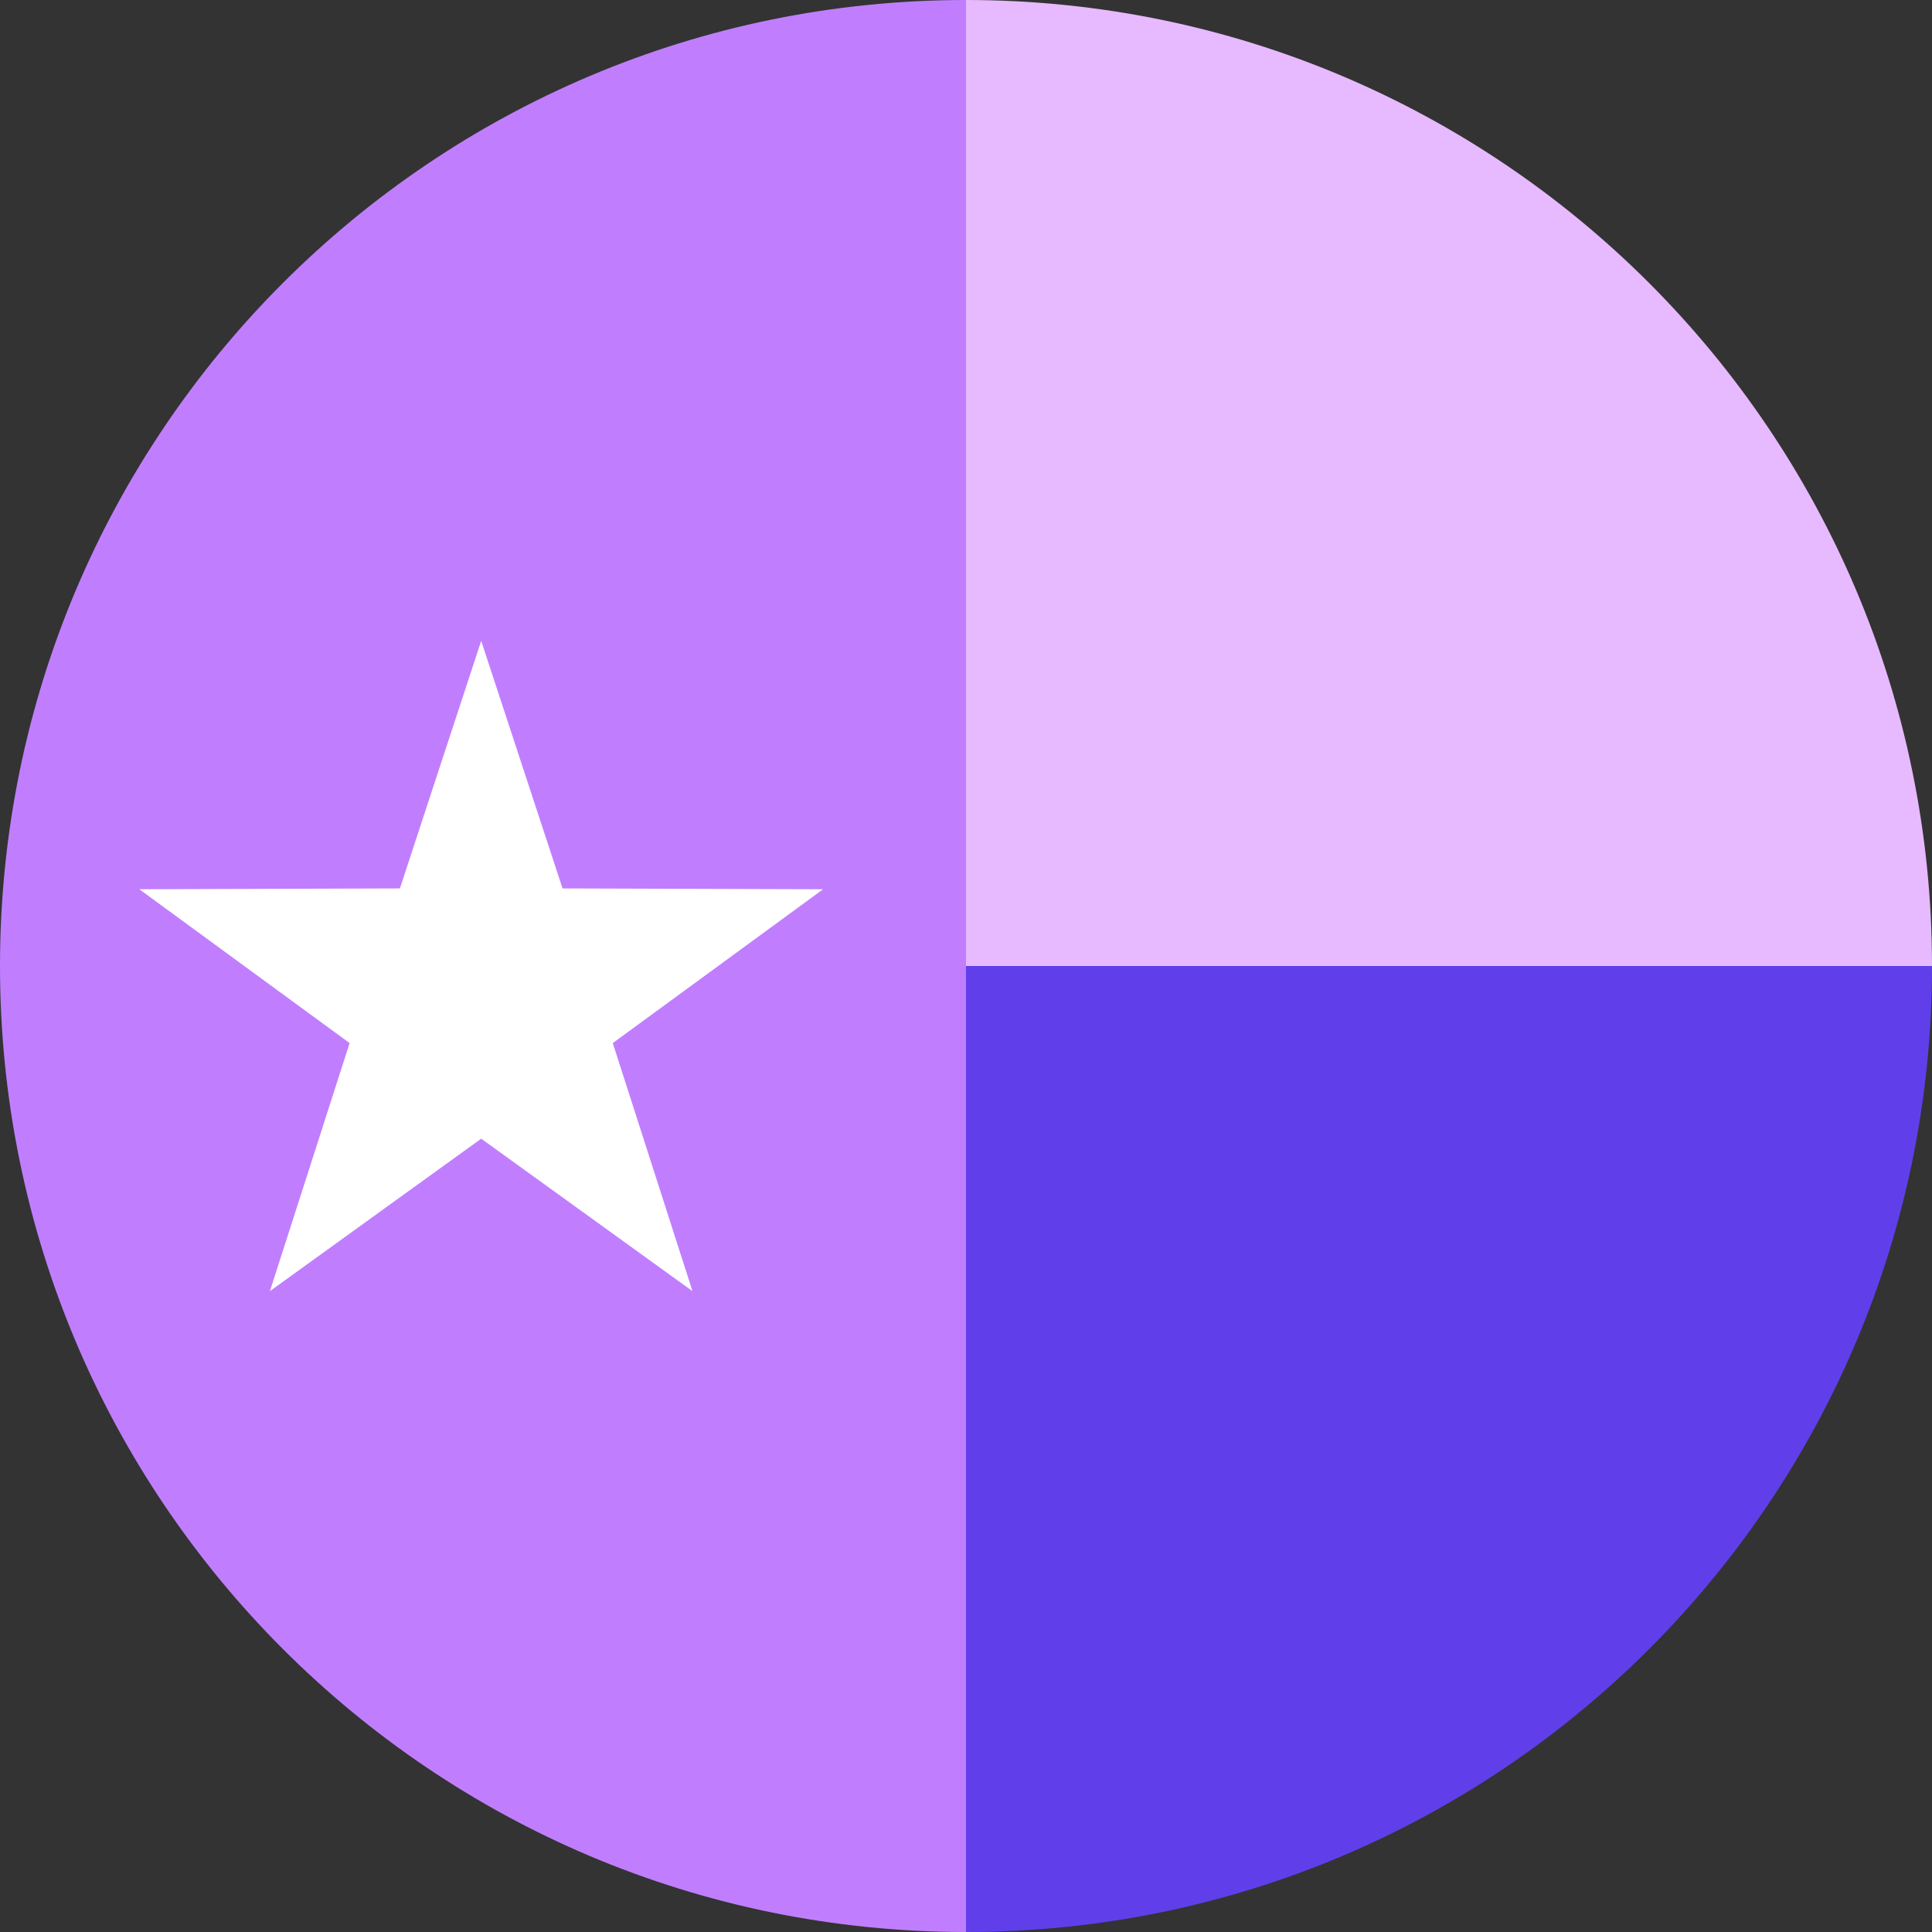 <svg width="58" height="58" viewBox="0 0 58 58" fill="none" xmlns="http://www.w3.org/2000/svg">
<rect x="0" y="0" width="58" height="58" fill="#333333" stroke="none"/>
<g clip-path="url(#clip0_1704_684)">
<path d="M29 0V58C12.984 58 0 45.016 0 29C0 12.984 12.984 0 29 0Z" fill="#C07EFF"/>
<path d="M58 29C58 45.016 45.016 58 29 58V29H58Z" fill="#603FEB"/>
<path d="M58 29H29V0C45.016 0 58 12.984 58 29Z" fill="#E7B9FF"/>
<path d="M14.446 19.239L16.888 26.671L24.71 26.696L18.396 31.314L20.789 38.761L14.446 34.184L8.103 38.761L10.496 31.314L4.183 26.696L12.005 26.671L14.446 19.239Z" fill="white"/>
</g>
<defs>
<clipPath id="clip0_1704_684">
<rect width="58" height="58" fill="white"/>
</clipPath>
</defs>
</svg>
